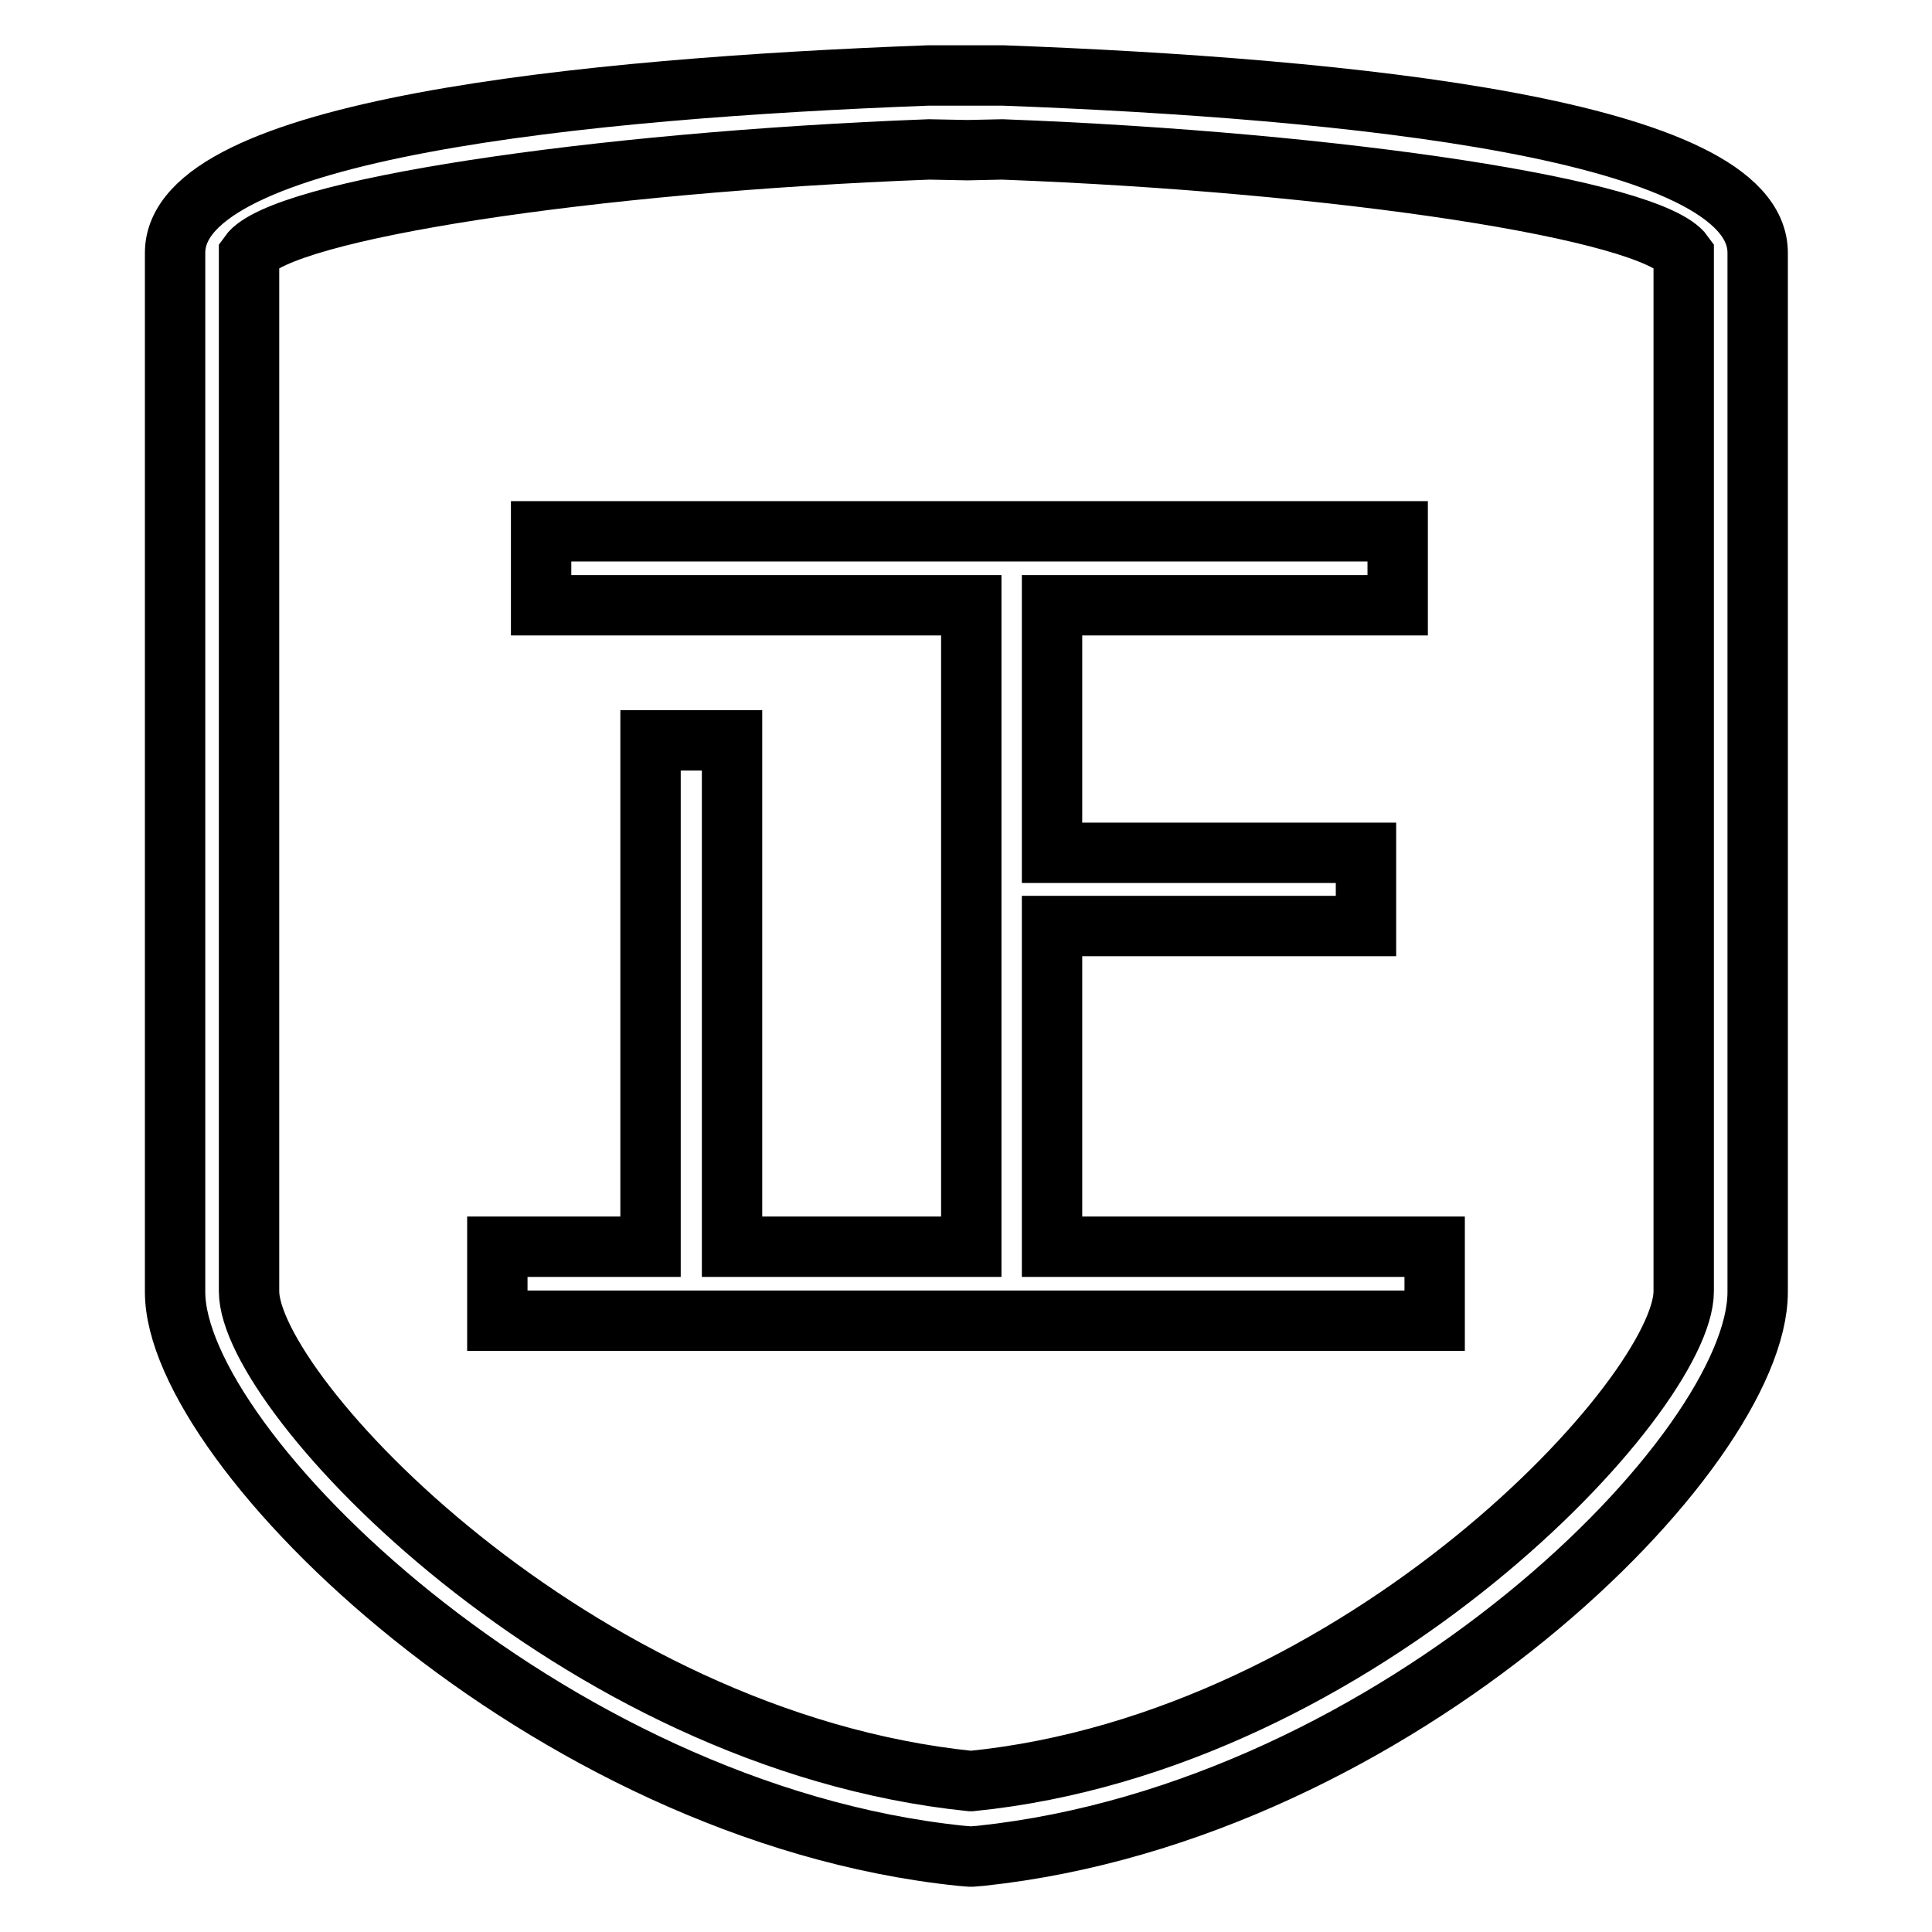 <?xml version="1.0" encoding="utf-8"?>
<!-- Svg Vector Icons : http://www.onlinewebfonts.com/icon -->
<!DOCTYPE svg PUBLIC "-//W3C//DTD SVG 1.1//EN" "http://www.w3.org/Graphics/SVG/1.1/DTD/svg11.dtd">
<svg version="1.1" xmlns="http://www.w3.org/2000/svg" xmlns:xlink="http://www.w3.org/1999/xlink" x="0px" y="0px" viewBox="0 0 256 256" enable-background="new 0 0 256 256" xml:space="preserve">
<g> <path stroke-width="8" fill-opacity="0" stroke="#000000"  d="M223.1,171.1c0,13.6-42.5,59.7-94.4,64.9h-0.1l0,0c-52.6-5.4-95.6-51.4-95.6-64.9V33.7 c4.2-5.9,45.2-12.2,90.1-13.9l5.1,0.1l4.6-0.1c45.1,1.7,86.1,8,90.3,13.9V171.1z M132.9,10h-4.7h-5.2c-45.5,1.7-99.8,7.1-99.8,23.5 v137.7c0,20.6,49.2,69,104.1,74.7l1.2,0.1h0.1h0.1h0.1l1.2-0.1c55.3-5.9,102.9-53.6,102.9-74.7V33.5 C232.9,17.1,178.6,11.7,132.9,10z M65.9,165.2h20.3V98.1h10.8v67.1h31.7v-85h-57v-9.8h113.5v9.8h-45.8v32.8H181v9.7h-41.6v42.5 h50.7v9.8H65.9V165.2z"/></g>
</svg>